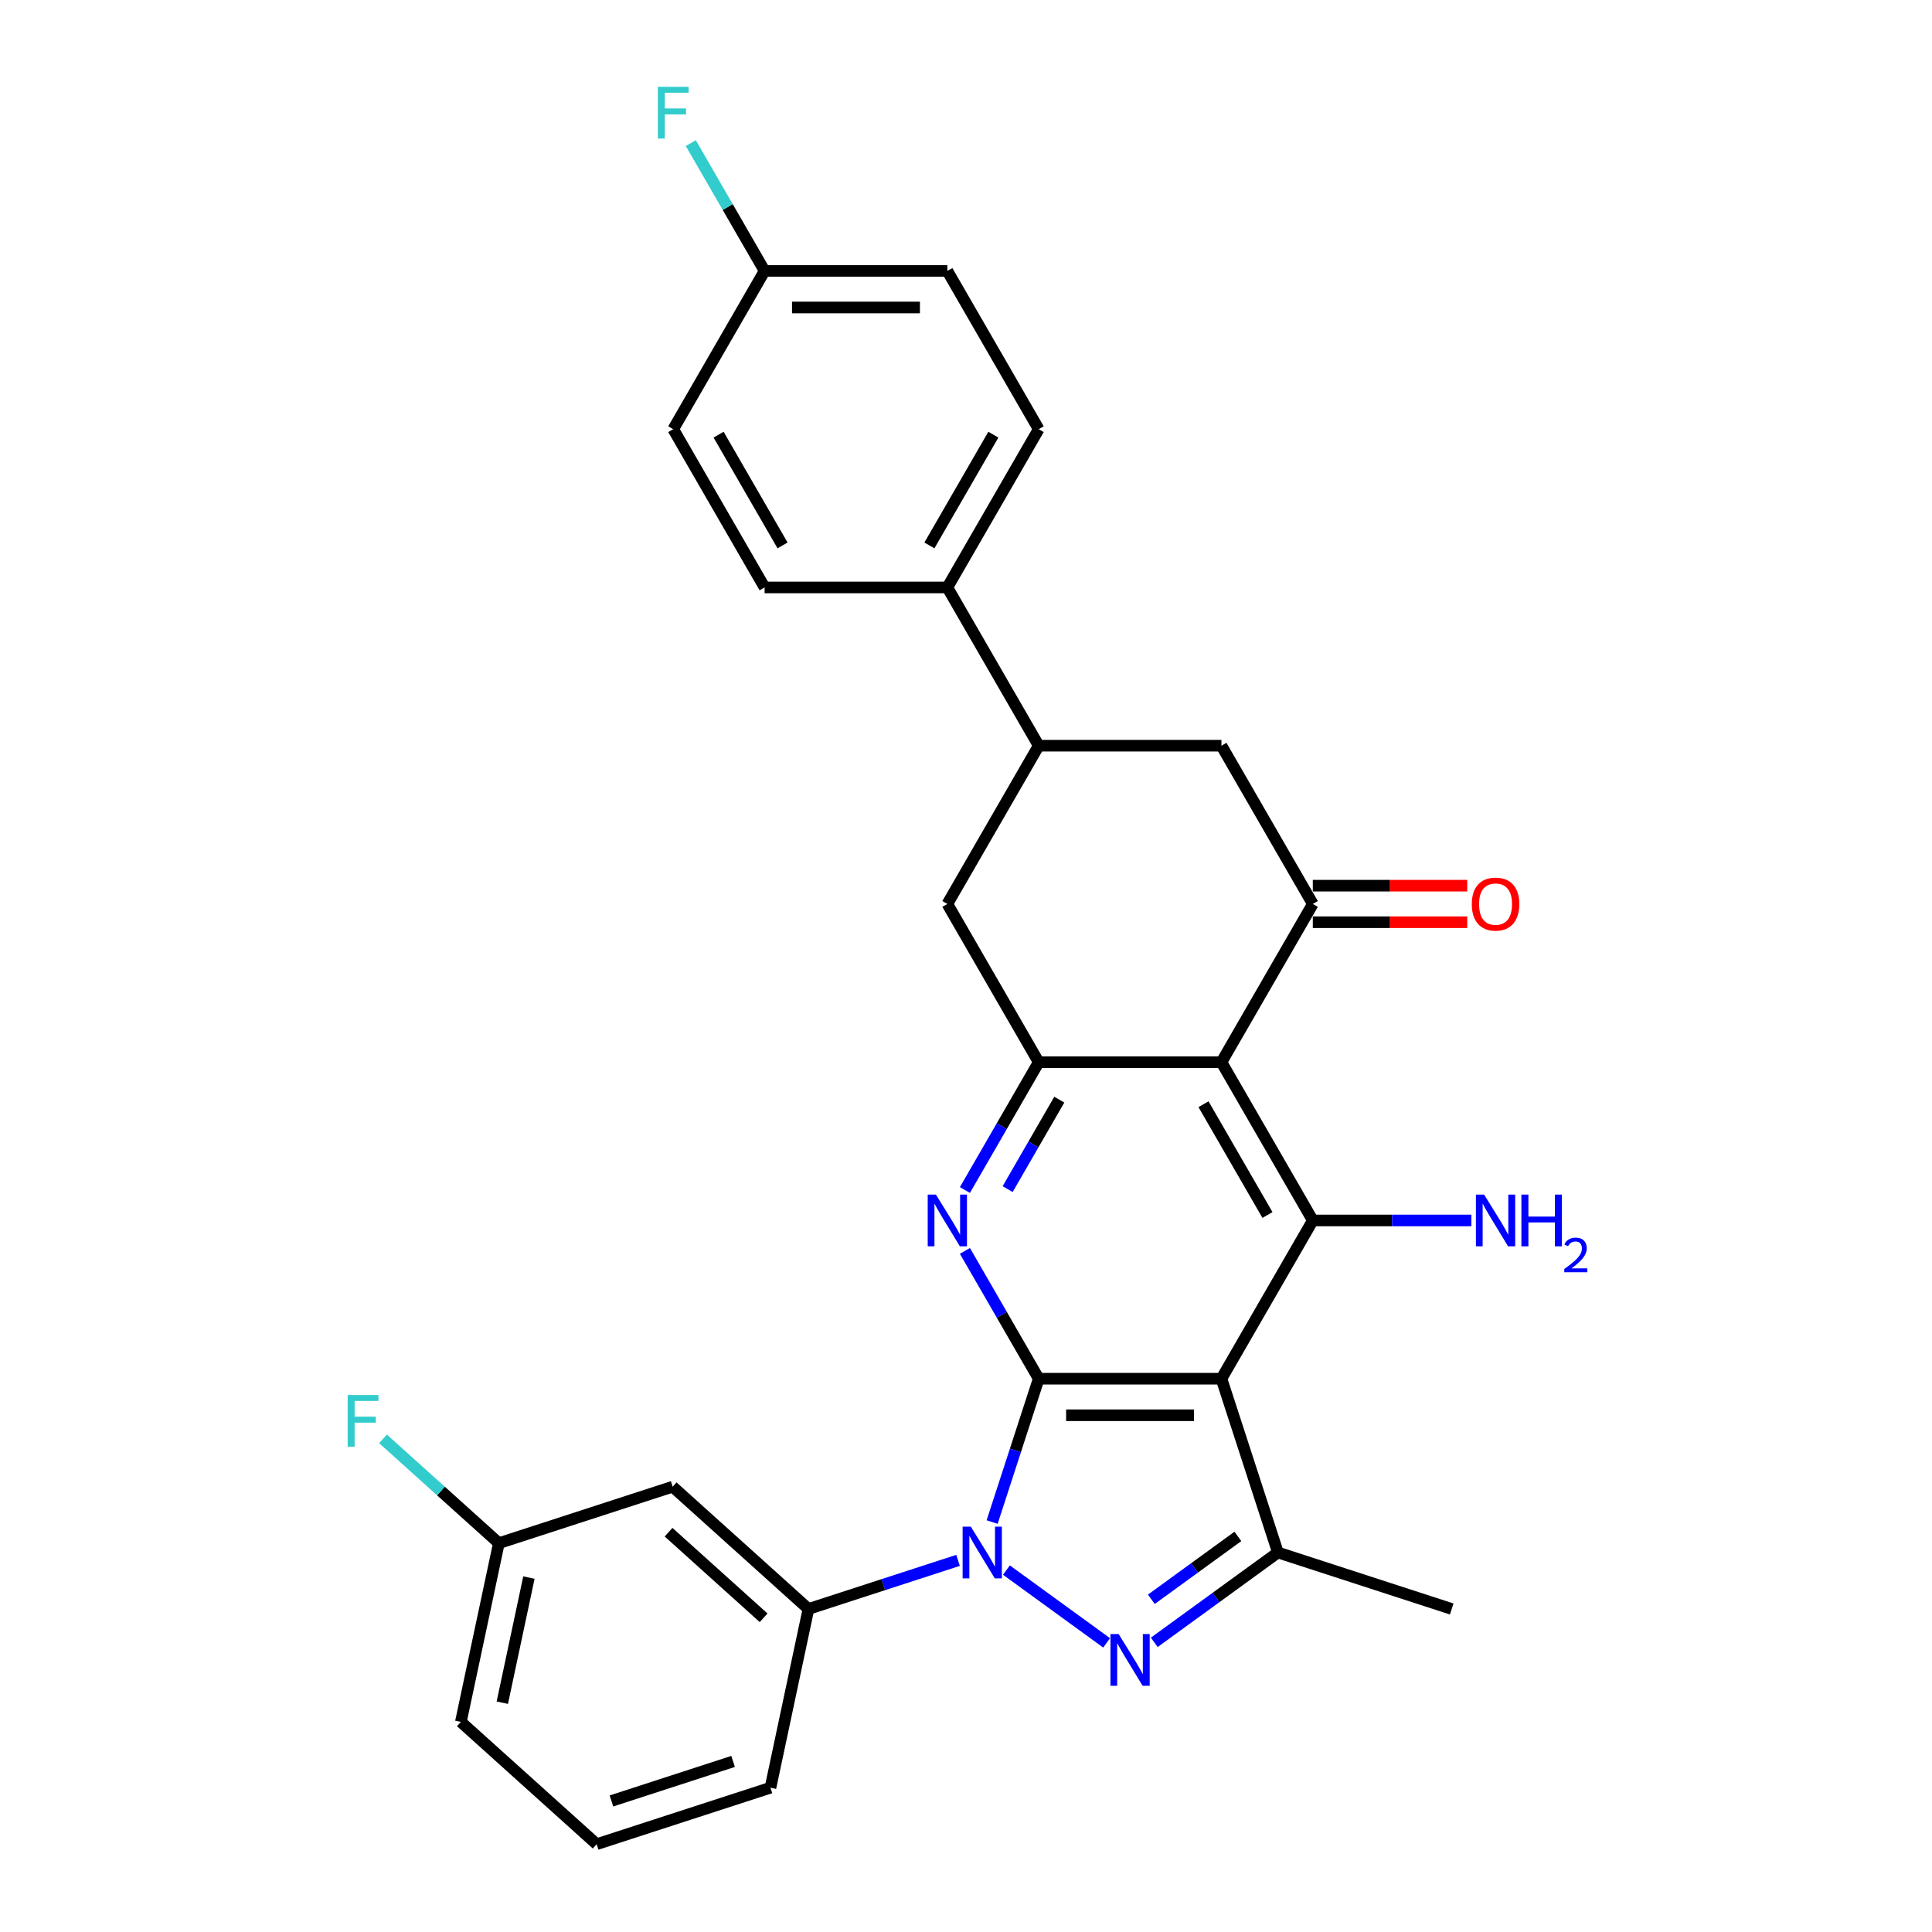<?xml version='1.0' encoding='iso-8859-1'?>
<svg version='1.1' baseProfile='full'
              xmlns='http://www.w3.org/2000/svg'
                      xmlns:rdkit='http://www.rdkit.org/xml'
                      xmlns:xlink='http://www.w3.org/1999/xlink'
                  xml:space='preserve'
width='1000px' height='1000px' viewBox='0 0 1000 1000'>
<!-- END OF HEADER -->
<rect style='opacity:1.0;fill:#FFFFFF;stroke:none' width='1000' height='1000' x='0' y='0'> </rect>
<path class='bond-0' d='M 537.635,713.619 L 525.581,750.717' style='fill:none;fill-rule:evenodd;stroke:#000000;stroke-width:6px;stroke-linecap:butt;stroke-linejoin:miter;stroke-opacity:1' />
<path class='bond-0' d='M 525.581,750.717 L 513.527,787.815' style='fill:none;fill-rule:evenodd;stroke:#0000FF;stroke-width:6px;stroke-linecap:butt;stroke-linejoin:miter;stroke-opacity:1' />
<path class='bond-1' d='M 537.635,713.619 L 632.219,713.619' style='fill:none;fill-rule:evenodd;stroke:#000000;stroke-width:6px;stroke-linecap:butt;stroke-linejoin:miter;stroke-opacity:1' />
<path class='bond-1' d='M 551.823,732.535 L 618.031,732.535' style='fill:none;fill-rule:evenodd;stroke:#000000;stroke-width:6px;stroke-linecap:butt;stroke-linejoin:miter;stroke-opacity:1' />
<path class='bond-4' d='M 537.635,713.619 L 518.538,680.542' style='fill:none;fill-rule:evenodd;stroke:#000000;stroke-width:6px;stroke-linecap:butt;stroke-linejoin:miter;stroke-opacity:1' />
<path class='bond-4' d='M 518.538,680.542 L 499.441,647.465' style='fill:none;fill-rule:evenodd;stroke:#0000FF;stroke-width:6px;stroke-linecap:butt;stroke-linejoin:miter;stroke-opacity:1' />
<path class='bond-2' d='M 520.93,812.671 L 572.791,850.351' style='fill:none;fill-rule:evenodd;stroke:#0000FF;stroke-width:6px;stroke-linecap:butt;stroke-linejoin:miter;stroke-opacity:1' />
<path class='bond-9' d='M 495.884,807.642 L 457.169,820.221' style='fill:none;fill-rule:evenodd;stroke:#0000FF;stroke-width:6px;stroke-linecap:butt;stroke-linejoin:miter;stroke-opacity:1' />
<path class='bond-9' d='M 457.169,820.221 L 418.453,832.801' style='fill:none;fill-rule:evenodd;stroke:#000000;stroke-width:6px;stroke-linecap:butt;stroke-linejoin:miter;stroke-opacity:1' />
<path class='bond-5' d='M 632.219,713.619 L 679.51,631.707' style='fill:none;fill-rule:evenodd;stroke:#000000;stroke-width:6px;stroke-linecap:butt;stroke-linejoin:miter;stroke-opacity:1' />
<path class='bond-6' d='M 632.219,713.619 L 661.447,803.573' style='fill:none;fill-rule:evenodd;stroke:#000000;stroke-width:6px;stroke-linecap:butt;stroke-linejoin:miter;stroke-opacity:1' />
<path class='bond-29' d='M 597.45,850.069 L 629.448,826.821' style='fill:none;fill-rule:evenodd;stroke:#0000FF;stroke-width:6px;stroke-linecap:butt;stroke-linejoin:miter;stroke-opacity:1' />
<path class='bond-29' d='M 629.448,826.821 L 661.447,803.573' style='fill:none;fill-rule:evenodd;stroke:#000000;stroke-width:6px;stroke-linecap:butt;stroke-linejoin:miter;stroke-opacity:1' />
<path class='bond-29' d='M 595.93,827.791 L 618.329,811.517' style='fill:none;fill-rule:evenodd;stroke:#0000FF;stroke-width:6px;stroke-linecap:butt;stroke-linejoin:miter;stroke-opacity:1' />
<path class='bond-29' d='M 618.329,811.517 L 640.728,795.243' style='fill:none;fill-rule:evenodd;stroke:#000000;stroke-width:6px;stroke-linecap:butt;stroke-linejoin:miter;stroke-opacity:1' />
<path class='bond-3' d='M 632.219,549.795 L 537.635,549.795' style='fill:none;fill-rule:evenodd;stroke:#000000;stroke-width:6px;stroke-linecap:butt;stroke-linejoin:miter;stroke-opacity:1' />
<path class='bond-8' d='M 632.219,549.795 L 679.51,467.883' style='fill:none;fill-rule:evenodd;stroke:#000000;stroke-width:6px;stroke-linecap:butt;stroke-linejoin:miter;stroke-opacity:1' />
<path class='bond-30' d='M 632.219,549.795 L 679.51,631.707' style='fill:none;fill-rule:evenodd;stroke:#000000;stroke-width:6px;stroke-linecap:butt;stroke-linejoin:miter;stroke-opacity:1' />
<path class='bond-30' d='M 622.93,571.54 L 656.034,628.879' style='fill:none;fill-rule:evenodd;stroke:#000000;stroke-width:6px;stroke-linecap:butt;stroke-linejoin:miter;stroke-opacity:1' />
<path class='bond-7' d='M 499.441,615.949 L 518.538,582.872' style='fill:none;fill-rule:evenodd;stroke:#0000FF;stroke-width:6px;stroke-linecap:butt;stroke-linejoin:miter;stroke-opacity:1' />
<path class='bond-7' d='M 518.538,582.872 L 537.635,549.795' style='fill:none;fill-rule:evenodd;stroke:#000000;stroke-width:6px;stroke-linecap:butt;stroke-linejoin:miter;stroke-opacity:1' />
<path class='bond-7' d='M 521.552,615.485 L 534.92,592.331' style='fill:none;fill-rule:evenodd;stroke:#0000FF;stroke-width:6px;stroke-linecap:butt;stroke-linejoin:miter;stroke-opacity:1' />
<path class='bond-7' d='M 534.92,592.331 L 548.288,569.177' style='fill:none;fill-rule:evenodd;stroke:#000000;stroke-width:6px;stroke-linecap:butt;stroke-linejoin:miter;stroke-opacity:1' />
<path class='bond-16' d='M 679.51,631.707 L 720.541,631.707' style='fill:none;fill-rule:evenodd;stroke:#000000;stroke-width:6px;stroke-linecap:butt;stroke-linejoin:miter;stroke-opacity:1' />
<path class='bond-16' d='M 720.541,631.707 L 761.571,631.707' style='fill:none;fill-rule:evenodd;stroke:#0000FF;stroke-width:6px;stroke-linecap:butt;stroke-linejoin:miter;stroke-opacity:1' />
<path class='bond-21' d='M 661.447,803.573 L 751.401,832.801' style='fill:none;fill-rule:evenodd;stroke:#000000;stroke-width:6px;stroke-linecap:butt;stroke-linejoin:miter;stroke-opacity:1' />
<path class='bond-12' d='M 537.635,549.795 L 490.343,467.883' style='fill:none;fill-rule:evenodd;stroke:#000000;stroke-width:6px;stroke-linecap:butt;stroke-linejoin:miter;stroke-opacity:1' />
<path class='bond-11' d='M 679.51,467.883 L 632.219,385.972' style='fill:none;fill-rule:evenodd;stroke:#000000;stroke-width:6px;stroke-linecap:butt;stroke-linejoin:miter;stroke-opacity:1' />
<path class='bond-15' d='M 679.51,477.342 L 719.472,477.342' style='fill:none;fill-rule:evenodd;stroke:#000000;stroke-width:6px;stroke-linecap:butt;stroke-linejoin:miter;stroke-opacity:1' />
<path class='bond-15' d='M 719.472,477.342 L 759.434,477.342' style='fill:none;fill-rule:evenodd;stroke:#FF0000;stroke-width:6px;stroke-linecap:butt;stroke-linejoin:miter;stroke-opacity:1' />
<path class='bond-15' d='M 679.51,458.425 L 719.472,458.425' style='fill:none;fill-rule:evenodd;stroke:#000000;stroke-width:6px;stroke-linecap:butt;stroke-linejoin:miter;stroke-opacity:1' />
<path class='bond-15' d='M 719.472,458.425 L 759.434,458.425' style='fill:none;fill-rule:evenodd;stroke:#FF0000;stroke-width:6px;stroke-linecap:butt;stroke-linejoin:miter;stroke-opacity:1' />
<path class='bond-13' d='M 418.453,832.801 L 348.164,769.512' style='fill:none;fill-rule:evenodd;stroke:#000000;stroke-width:6px;stroke-linecap:butt;stroke-linejoin:miter;stroke-opacity:1' />
<path class='bond-13' d='M 395.252,837.365 L 346.049,793.063' style='fill:none;fill-rule:evenodd;stroke:#000000;stroke-width:6px;stroke-linecap:butt;stroke-linejoin:miter;stroke-opacity:1' />
<path class='bond-26' d='M 418.453,832.801 L 398.788,925.318' style='fill:none;fill-rule:evenodd;stroke:#000000;stroke-width:6px;stroke-linecap:butt;stroke-linejoin:miter;stroke-opacity:1' />
<path class='bond-10' d='M 537.635,385.972 L 490.343,467.883' style='fill:none;fill-rule:evenodd;stroke:#000000;stroke-width:6px;stroke-linecap:butt;stroke-linejoin:miter;stroke-opacity:1' />
<path class='bond-14' d='M 537.635,385.972 L 490.343,304.06' style='fill:none;fill-rule:evenodd;stroke:#000000;stroke-width:6px;stroke-linecap:butt;stroke-linejoin:miter;stroke-opacity:1' />
<path class='bond-31' d='M 537.635,385.972 L 632.219,385.972' style='fill:none;fill-rule:evenodd;stroke:#000000;stroke-width:6px;stroke-linecap:butt;stroke-linejoin:miter;stroke-opacity:1' />
<path class='bond-19' d='M 348.164,769.512 L 258.209,798.74' style='fill:none;fill-rule:evenodd;stroke:#000000;stroke-width:6px;stroke-linecap:butt;stroke-linejoin:miter;stroke-opacity:1' />
<path class='bond-17' d='M 490.343,304.06 L 537.635,222.148' style='fill:none;fill-rule:evenodd;stroke:#000000;stroke-width:6px;stroke-linecap:butt;stroke-linejoin:miter;stroke-opacity:1' />
<path class='bond-17' d='M 481.055,282.315 L 514.159,224.977' style='fill:none;fill-rule:evenodd;stroke:#000000;stroke-width:6px;stroke-linecap:butt;stroke-linejoin:miter;stroke-opacity:1' />
<path class='bond-18' d='M 490.343,304.06 L 395.76,304.06' style='fill:none;fill-rule:evenodd;stroke:#000000;stroke-width:6px;stroke-linecap:butt;stroke-linejoin:miter;stroke-opacity:1' />
<path class='bond-22' d='M 537.635,222.148 L 490.343,140.236' style='fill:none;fill-rule:evenodd;stroke:#000000;stroke-width:6px;stroke-linecap:butt;stroke-linejoin:miter;stroke-opacity:1' />
<path class='bond-23' d='M 395.76,304.06 L 348.468,222.148' style='fill:none;fill-rule:evenodd;stroke:#000000;stroke-width:6px;stroke-linecap:butt;stroke-linejoin:miter;stroke-opacity:1' />
<path class='bond-23' d='M 405.048,282.315 L 371.944,224.977' style='fill:none;fill-rule:evenodd;stroke:#000000;stroke-width:6px;stroke-linecap:butt;stroke-linejoin:miter;stroke-opacity:1' />
<path class='bond-24' d='M 258.209,798.74 L 228.229,771.746' style='fill:none;fill-rule:evenodd;stroke:#000000;stroke-width:6px;stroke-linecap:butt;stroke-linejoin:miter;stroke-opacity:1' />
<path class='bond-24' d='M 228.229,771.746 L 198.249,744.751' style='fill:none;fill-rule:evenodd;stroke:#33CCCC;stroke-width:6px;stroke-linecap:butt;stroke-linejoin:miter;stroke-opacity:1' />
<path class='bond-32' d='M 258.209,798.74 L 238.544,891.257' style='fill:none;fill-rule:evenodd;stroke:#000000;stroke-width:6px;stroke-linecap:butt;stroke-linejoin:miter;stroke-opacity:1' />
<path class='bond-32' d='M 273.763,816.551 L 259.997,881.312' style='fill:none;fill-rule:evenodd;stroke:#000000;stroke-width:6px;stroke-linecap:butt;stroke-linejoin:miter;stroke-opacity:1' />
<path class='bond-20' d='M 395.76,140.236 L 348.468,222.148' style='fill:none;fill-rule:evenodd;stroke:#000000;stroke-width:6px;stroke-linecap:butt;stroke-linejoin:miter;stroke-opacity:1' />
<path class='bond-25' d='M 395.76,140.236 L 376.663,107.159' style='fill:none;fill-rule:evenodd;stroke:#000000;stroke-width:6px;stroke-linecap:butt;stroke-linejoin:miter;stroke-opacity:1' />
<path class='bond-25' d='M 376.663,107.159 L 357.566,74.082' style='fill:none;fill-rule:evenodd;stroke:#33CCCC;stroke-width:6px;stroke-linecap:butt;stroke-linejoin:miter;stroke-opacity:1' />
<path class='bond-33' d='M 395.76,140.236 L 490.343,140.236' style='fill:none;fill-rule:evenodd;stroke:#000000;stroke-width:6px;stroke-linecap:butt;stroke-linejoin:miter;stroke-opacity:1' />
<path class='bond-33' d='M 409.947,159.153 L 476.156,159.153' style='fill:none;fill-rule:evenodd;stroke:#000000;stroke-width:6px;stroke-linecap:butt;stroke-linejoin:miter;stroke-opacity:1' />
<path class='bond-27' d='M 398.788,925.318 L 308.834,954.545' style='fill:none;fill-rule:evenodd;stroke:#000000;stroke-width:6px;stroke-linecap:butt;stroke-linejoin:miter;stroke-opacity:1' />
<path class='bond-27' d='M 379.449,911.711 L 316.481,932.17' style='fill:none;fill-rule:evenodd;stroke:#000000;stroke-width:6px;stroke-linecap:butt;stroke-linejoin:miter;stroke-opacity:1' />
<path class='bond-28' d='M 308.834,954.545 L 238.544,891.257' style='fill:none;fill-rule:evenodd;stroke:#000000;stroke-width:6px;stroke-linecap:butt;stroke-linejoin:miter;stroke-opacity:1' />
<path  class='atom-1' d='M 502.486 790.18
L 511.264 804.367
Q 512.134 805.767, 513.534 808.302
Q 514.933 810.837, 515.009 810.988
L 515.009 790.18
L 518.565 790.18
L 518.565 816.966
L 514.896 816.966
L 505.475 801.454
Q 504.378 799.638, 503.205 797.557
Q 502.07 795.477, 501.73 794.833
L 501.73 816.966
L 498.249 816.966
L 498.249 790.18
L 502.486 790.18
' fill='#0000FF'/>
<path  class='atom-3' d='M 579.006 845.775
L 587.783 859.962
Q 588.653 861.362, 590.053 863.897
Q 591.453 866.432, 591.529 866.583
L 591.529 845.775
L 595.085 845.775
L 595.085 872.561
L 591.415 872.561
L 581.995 857.049
Q 580.898 855.233, 579.725 853.152
Q 578.59 851.071, 578.249 850.428
L 578.249 872.561
L 574.769 872.561
L 574.769 845.775
L 579.006 845.775
' fill='#0000FF'/>
<path  class='atom-5' d='M 484.422 618.314
L 493.2 632.501
Q 494.07 633.901, 495.47 636.436
Q 496.87 638.971, 496.945 639.122
L 496.945 618.314
L 500.502 618.314
L 500.502 645.1
L 496.832 645.1
L 487.411 629.588
Q 486.314 627.772, 485.141 625.691
Q 484.006 623.611, 483.666 622.967
L 483.666 645.1
L 480.185 645.1
L 480.185 618.314
L 484.422 618.314
' fill='#0000FF'/>
<path  class='atom-16' d='M 761.798 467.959
Q 761.798 461.527, 764.976 457.933
Q 768.154 454.339, 774.094 454.339
Q 780.034 454.339, 783.212 457.933
Q 786.39 461.527, 786.39 467.959
Q 786.39 474.466, 783.174 478.174
Q 779.958 481.844, 774.094 481.844
Q 768.192 481.844, 764.976 478.174
Q 761.798 474.504, 761.798 467.959
M 774.094 478.817
Q 778.18 478.817, 780.374 476.093
Q 782.606 473.331, 782.606 467.959
Q 782.606 462.7, 780.374 460.052
Q 778.18 457.366, 774.094 457.366
Q 770.008 457.366, 767.776 460.014
Q 765.581 462.662, 765.581 467.959
Q 765.581 473.369, 767.776 476.093
Q 770.008 478.817, 774.094 478.817
' fill='#FF0000'/>
<path  class='atom-17' d='M 768.173 618.314
L 776.95 632.501
Q 777.821 633.901, 779.22 636.436
Q 780.62 638.971, 780.696 639.122
L 780.696 618.314
L 784.252 618.314
L 784.252 645.1
L 780.582 645.1
L 771.162 629.588
Q 770.065 627.772, 768.892 625.691
Q 767.757 623.611, 767.416 622.967
L 767.416 645.1
L 763.936 645.1
L 763.936 618.314
L 768.173 618.314
' fill='#0000FF'/>
<path  class='atom-17' d='M 787.468 618.314
L 791.1 618.314
L 791.1 629.702
L 804.796 629.702
L 804.796 618.314
L 808.428 618.314
L 808.428 645.1
L 804.796 645.1
L 804.796 632.728
L 791.1 632.728
L 791.1 645.1
L 787.468 645.1
L 787.468 618.314
' fill='#0000FF'/>
<path  class='atom-17' d='M 809.726 644.16
Q 810.375 642.487, 811.924 641.563
Q 813.472 640.614, 815.619 640.614
Q 818.291 640.614, 819.789 642.063
Q 821.287 643.511, 821.287 646.083
Q 821.287 648.705, 819.34 651.152
Q 817.417 653.599, 813.422 656.495
L 821.587 656.495
L 821.587 658.493
L 809.676 658.493
L 809.676 656.82
Q 812.972 654.473, 814.92 652.725
Q 816.893 650.977, 817.841 649.404
Q 818.79 647.831, 818.79 646.208
Q 818.79 644.51, 817.941 643.561
Q 817.092 642.612, 815.619 642.612
Q 814.196 642.612, 813.247 643.186
Q 812.298 643.761, 811.624 645.034
L 809.726 644.16
' fill='#0000FF'/>
<path  class='atom-25' d='M 179.956 722.058
L 195.884 722.058
L 195.884 725.123
L 183.55 725.123
L 183.55 733.257
L 194.522 733.257
L 194.522 736.359
L 183.55 736.359
L 183.55 748.844
L 179.956 748.844
L 179.956 722.058
' fill='#33CCCC'/>
<path  class='atom-26' d='M 340.504 44.932
L 356.432 44.932
L 356.432 47.996
L 344.098 47.996
L 344.098 56.13
L 355.07 56.13
L 355.07 59.233
L 344.098 59.233
L 344.098 71.718
L 340.504 71.718
L 340.504 44.932
' fill='#33CCCC'/>
</svg>

